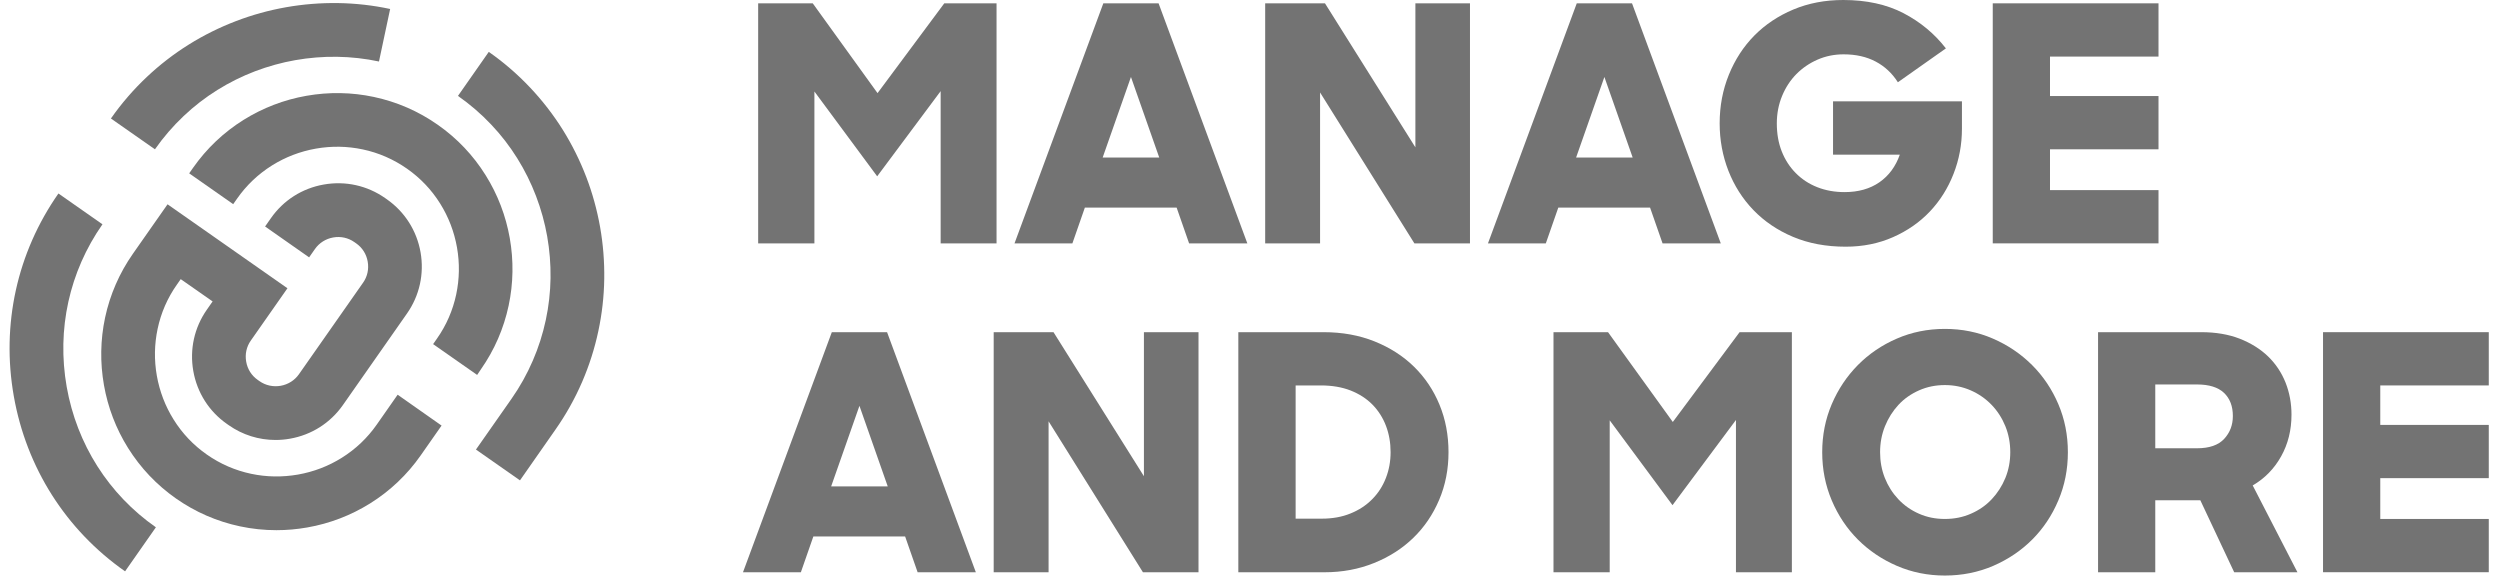 <svg width="139" height="32" viewBox="0 0 139 32" fill="none" xmlns="http://www.w3.org/2000/svg">
<path d="M42.154 0.185H45.189L48.791 5.178L52.502 0.185H55.408V13.534H52.3V5.067L48.771 9.803L45.281 5.087V13.534H42.154V0.185Z" fill="#737373"/>
<path d="M61.345 0.185H64.417L69.353 13.534H66.115L65.42 11.541H60.319L59.624 13.534H56.406L61.345 0.185ZM61.308 8.76H64.454L62.881 4.28L61.308 8.76Z" fill="#737373"/>
<path d="M70.341 0.185H73.669L78.696 8.193V0.185H81.731V13.534H78.642L73.396 5.141V13.534H70.344V0.185H70.341Z" fill="#737373"/>
<path d="M87.668 0.185H90.74L95.676 13.534H92.439L91.743 11.541H86.642L85.947 13.534H82.73L87.668 0.185ZM87.631 8.76H90.777L89.204 4.28L87.631 8.76Z" fill="#737373"/>
<path d="M102.618 13.716C101.532 13.716 100.558 13.534 99.691 13.169C98.825 12.804 98.093 12.305 97.488 11.678C96.884 11.051 96.423 10.322 96.098 9.493C95.776 8.663 95.613 7.786 95.613 6.859C95.613 5.896 95.784 4.996 96.126 4.152C96.468 3.311 96.941 2.585 97.543 1.975C98.147 1.365 98.868 0.883 99.708 0.53C100.549 0.177 101.475 0 102.487 0C103.778 0 104.895 0.245 105.833 0.732C106.77 1.22 107.557 1.872 108.192 2.69L105.522 4.574C105.206 4.075 104.792 3.69 104.288 3.423C103.781 3.155 103.188 3.021 102.504 3.021C101.991 3.021 101.509 3.118 101.059 3.314C100.609 3.511 100.216 3.779 99.879 4.118C99.543 4.46 99.278 4.865 99.084 5.335C98.891 5.805 98.791 6.312 98.791 6.862C98.791 7.435 98.882 7.954 99.064 8.415C99.247 8.88 99.506 9.282 99.842 9.621C100.179 9.963 100.578 10.225 101.039 10.407C101.501 10.59 102.008 10.681 102.558 10.681C103.325 10.681 103.972 10.498 104.496 10.134C105.02 9.769 105.399 9.256 105.63 8.598H101.917V5.634H109.084V7.153C109.084 8.031 108.93 8.868 108.617 9.666C108.306 10.464 107.867 11.162 107.3 11.761C106.733 12.359 106.052 12.832 105.251 13.186C104.462 13.536 103.581 13.716 102.618 13.716Z" fill="#737373"/>
<path d="M110.797 0.185H120.013V3.146H113.98V5.34H120.013V8.301H113.98V10.57H120.013V13.531H110.797V0.185Z" fill="#737373"/>
<path d="M46.249 18.469H49.321L54.257 31.818H51.02L50.324 29.826H45.223L44.528 31.818H41.31L46.249 18.469ZM46.212 27.044H49.358L47.785 22.564L46.212 27.044Z" fill="#737373"/>
<path d="M55.246 18.469H58.575L63.602 26.477V18.469H66.637V31.818H63.547L58.301 23.425V31.818H55.249V18.469H55.246Z" fill="#737373"/>
<path d="M68.856 18.469H73.593C74.627 18.469 75.573 18.64 76.425 18.982C77.277 19.324 78.01 19.792 78.62 20.39C79.229 20.988 79.703 21.692 80.036 22.502C80.372 23.314 80.537 24.195 80.537 25.143C80.537 26.095 80.364 26.979 80.016 27.794C79.668 28.612 79.189 29.316 78.58 29.905C77.97 30.498 77.243 30.963 76.394 31.305C75.547 31.647 74.63 31.818 73.641 31.818H68.851V18.469H68.856ZM72.037 21.43V28.837H73.499C74.083 28.837 74.61 28.743 75.08 28.552C75.55 28.364 75.952 28.102 76.286 27.765C76.622 27.429 76.876 27.038 77.052 26.585C77.229 26.135 77.317 25.654 77.317 25.141C77.317 24.616 77.232 24.129 77.061 23.679C76.89 23.228 76.639 22.835 76.311 22.499C75.981 22.163 75.576 21.903 75.094 21.712C74.613 21.524 74.063 21.43 73.439 21.43H72.037Z" fill="#737373"/>
<path d="M86.371 18.469H89.406L93.008 23.462L96.721 18.469H99.628V31.818H96.519V23.351L92.991 28.087L89.5 23.371V31.818H86.374V18.469H86.371Z" fill="#737373"/>
<path d="M108.135 32C107.183 32 106.294 31.82 105.465 31.461C104.635 31.102 103.914 30.615 103.299 30C102.683 29.384 102.199 28.657 101.845 27.822C101.492 26.987 101.315 26.095 101.315 25.143C101.315 24.192 101.492 23.303 101.845 22.473C102.199 21.644 102.683 20.92 103.299 20.296C103.914 19.675 104.635 19.185 105.465 18.826C106.294 18.466 107.183 18.287 108.135 18.287C109.087 18.287 109.976 18.466 110.805 18.826C111.634 19.185 112.358 19.675 112.982 20.296C113.604 20.917 114.091 21.644 114.444 22.473C114.798 23.303 114.974 24.192 114.974 25.143C114.974 26.095 114.798 26.987 114.444 27.822C114.091 28.657 113.606 29.384 112.991 30C112.375 30.615 111.652 31.102 110.825 31.461C109.993 31.818 109.098 32 108.135 32ZM108.135 28.854C108.659 28.854 109.144 28.757 109.588 28.56C110.033 28.367 110.418 28.099 110.74 27.757C111.062 27.415 111.315 27.021 111.498 26.577C111.68 26.132 111.771 25.654 111.771 25.141C111.771 24.628 111.68 24.146 111.498 23.696C111.315 23.246 111.059 22.849 110.731 22.508C110.4 22.166 110.016 21.898 109.571 21.704C109.127 21.51 108.648 21.41 108.135 21.41C107.622 21.41 107.143 21.507 106.699 21.704C106.254 21.901 105.872 22.168 105.556 22.508C105.24 22.849 104.989 23.246 104.806 23.696C104.624 24.146 104.533 24.628 104.533 25.141C104.533 25.654 104.621 26.132 104.798 26.577C104.975 27.021 105.225 27.415 105.547 27.757C105.869 28.099 106.251 28.367 106.69 28.56C107.129 28.757 107.611 28.854 108.135 28.854Z" fill="#737373"/>
<path d="M116.652 18.469H122.395C123.198 18.469 123.914 18.592 124.535 18.834C125.156 19.079 125.68 19.407 126.108 19.82C126.535 20.236 126.857 20.721 127.077 21.273C127.296 21.829 127.407 22.422 127.407 23.057C127.407 23.912 127.216 24.682 126.832 25.371C126.447 26.061 125.92 26.6 125.25 26.99L127.738 31.818H124.221L122.338 27.814H119.833V31.818H116.652V18.469ZM119.833 21.376V24.924H122.155C122.836 24.924 123.341 24.75 123.663 24.402C123.985 24.055 124.147 23.633 124.147 23.131C124.147 22.584 123.982 22.154 123.654 21.843C123.326 21.533 122.825 21.376 122.155 21.376H119.833Z" fill="#737373"/>
<path d="M129.16 18.469H138.376V21.43H132.343V23.625H138.376V26.585H132.343V28.854H138.376V31.815H129.16V18.469Z" fill="#737373"/>
<path d="M22.109 21.946L20.949 23.605C20.427 24.351 19.772 24.973 19.002 25.454C18.259 25.919 17.441 26.232 16.569 26.386C15.697 26.537 14.822 26.526 13.961 26.343C13.075 26.155 12.246 25.796 11.499 25.272C10.752 24.75 10.131 24.095 9.652 23.325C9.188 22.582 8.874 21.761 8.72 20.892C8.567 20.023 8.581 19.145 8.763 18.284C8.951 17.398 9.31 16.569 9.835 15.825L10.048 15.52L11.821 16.759L11.499 17.221C10.804 18.216 10.536 19.424 10.747 20.627C10.957 21.826 11.621 22.872 12.61 23.565L12.719 23.642C13.491 24.183 14.392 24.462 15.318 24.462C15.585 24.462 15.853 24.44 16.124 24.391C17.327 24.18 18.37 23.513 19.065 22.522L22.63 17.429C23.326 16.435 23.593 15.226 23.383 14.027C23.172 12.827 22.508 11.781 21.513 11.083L21.41 11.011C20.416 10.316 19.208 10.048 18.005 10.259C16.802 10.47 15.759 11.134 15.064 12.129L14.739 12.593L17.187 14.309L17.512 13.844C17.751 13.505 18.11 13.277 18.526 13.203C18.942 13.129 19.359 13.22 19.701 13.46L19.803 13.531C20.145 13.77 20.373 14.129 20.444 14.545C20.518 14.961 20.427 15.377 20.188 15.716L16.62 20.809C16.381 21.148 16.021 21.376 15.605 21.45C15.189 21.521 14.773 21.433 14.431 21.194L14.329 21.122C13.987 20.883 13.759 20.524 13.688 20.108C13.614 19.692 13.705 19.276 13.944 18.937L15.982 16.027L9.316 11.359L8.549 12.454L7.39 14.109C6.637 15.186 6.116 16.381 5.842 17.663C5.58 18.9 5.56 20.159 5.779 21.407C5.999 22.659 6.449 23.835 7.119 24.907C7.814 26.018 8.712 26.965 9.786 27.717C10.864 28.472 12.057 28.991 13.34 29.264C14.012 29.407 14.691 29.478 15.369 29.478C15.942 29.478 16.515 29.427 17.084 29.327C18.336 29.108 19.512 28.654 20.581 27.988C21.693 27.292 22.639 26.395 23.391 25.32L24.551 23.662L22.109 21.946Z" fill="#737373"/>
<path d="M26.529 20.846L24.081 19.133L24.294 18.828C24.819 18.082 25.178 17.253 25.366 16.366C25.548 15.508 25.562 14.631 25.409 13.759C25.255 12.887 24.941 12.069 24.477 11.325C23.998 10.556 23.374 9.9 22.63 9.379C21.883 8.857 21.057 8.495 20.168 8.307C19.31 8.125 18.432 8.11 17.56 8.264C16.688 8.418 15.87 8.732 15.127 9.196C14.357 9.678 13.702 10.299 13.18 11.046L12.966 11.351L10.519 9.638L10.732 9.333C11.488 8.256 12.434 7.358 13.542 6.666C14.614 5.999 15.788 5.546 17.039 5.326C18.29 5.107 19.549 5.127 20.783 5.389C22.066 5.663 23.26 6.181 24.337 6.936C25.414 7.689 26.312 8.635 27.004 9.746C27.674 10.818 28.124 11.995 28.344 13.243C28.563 14.494 28.543 15.754 28.281 16.988C28.008 18.27 27.489 19.464 26.734 20.541L26.529 20.846Z" fill="#737373"/>
<path d="M6.954 31.766C3.665 29.464 1.468 26.004 0.767 22.026C0.066 18.048 0.947 14.047 3.249 10.758L5.697 12.471C3.853 15.107 3.147 18.316 3.708 21.507C4.272 24.699 6.033 27.475 8.667 29.318L6.954 31.766Z" fill="#737373"/>
<path d="M28.911 26.708L26.463 24.995L28.435 22.18C28.905 21.51 29.304 20.795 29.626 20.048C29.94 19.324 30.182 18.563 30.347 17.788C30.51 17.027 30.598 16.247 30.61 15.463C30.621 14.688 30.558 13.907 30.424 13.143C30.29 12.379 30.079 11.624 29.803 10.9C29.524 10.168 29.173 9.464 28.763 8.806C28.344 8.133 27.857 7.501 27.312 6.928C26.757 6.338 26.133 5.802 25.463 5.332L27.176 2.884C28.011 3.468 28.786 4.138 29.481 4.876C30.159 5.594 30.769 6.383 31.294 7.221C31.806 8.042 32.242 8.92 32.593 9.832C32.938 10.732 33.197 11.673 33.365 12.622C33.533 13.573 33.61 14.542 33.596 15.508C33.582 16.483 33.471 17.458 33.268 18.407C33.063 19.375 32.758 20.327 32.368 21.231C31.966 22.16 31.467 23.055 30.88 23.89L28.911 26.708Z" fill="#737373"/>
<path d="M8.615 8.301L6.167 6.589C6.751 5.754 7.421 4.979 8.159 4.283C8.877 3.605 9.666 2.995 10.507 2.471C11.328 1.958 12.209 1.522 13.118 1.174C14.018 0.829 14.956 0.57 15.908 0.402C16.859 0.234 17.828 0.157 18.794 0.171C19.769 0.185 20.744 0.296 21.692 0.499L21.071 3.42C20.31 3.257 19.527 3.169 18.746 3.158C17.971 3.146 17.19 3.209 16.426 3.343C15.66 3.477 14.904 3.688 14.183 3.961C13.451 4.24 12.747 4.591 12.089 5.001C11.416 5.42 10.784 5.908 10.211 6.452C9.621 7.01 9.082 7.632 8.615 8.301Z" fill="#737373"/>
</svg>
